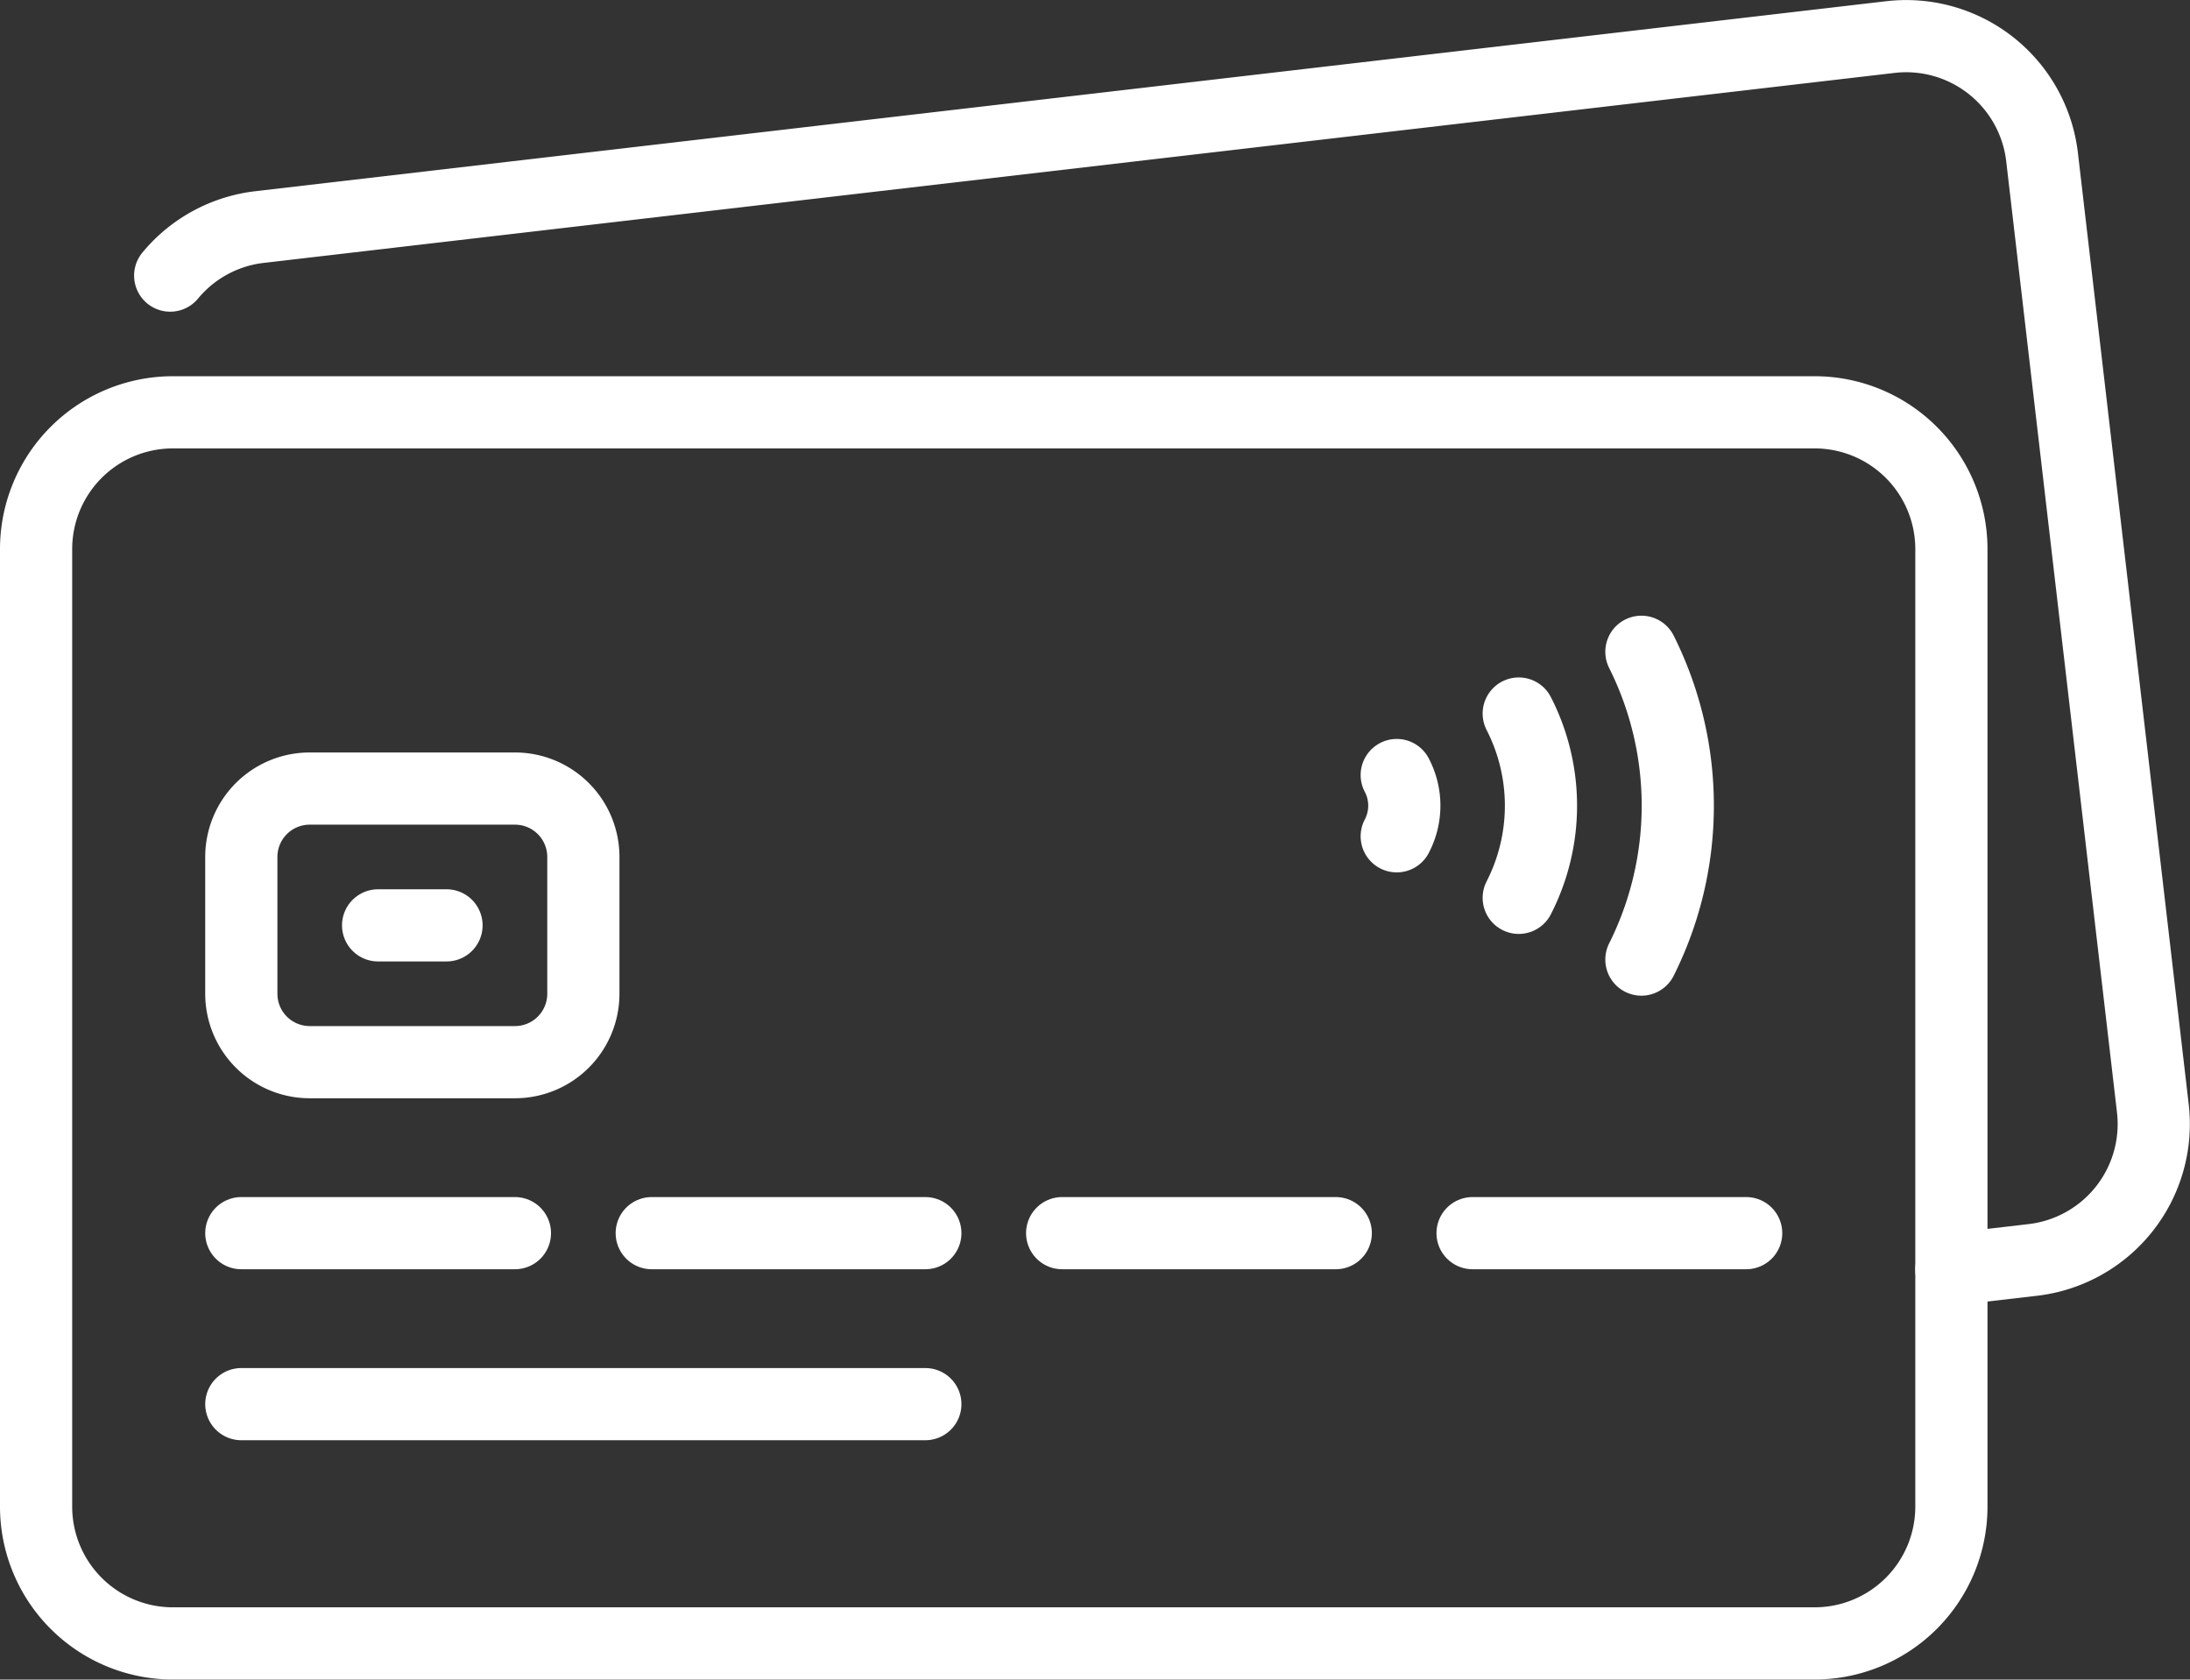 <svg xmlns="http://www.w3.org/2000/svg" width="75.841" height="58.172" viewBox="0 0 75.841 58.172">
  <rect x="0" y="0" width="75.841" height="58.172" fill="#333333" stroke="none"/>
  <g id="Signature_Visa_Debit_Card" data-name="Signature Visa Debit Card" transform="translate(-6.25 -66.116)">
    <path id="Path_233" data-name="Path 233" d="M73.828,182.907v10.66A4.738,4.738,0,0,1,69.09,198.3H12.238A4.738,4.738,0,0,1,7.5,193.566V160.4a4.738,4.738,0,0,1,4.738-4.738H69.09a4.738,4.738,0,0,1,4.738,4.738v23.766" transform="translate(0 -75.266)" fill="none" stroke="#fff" stroke-linecap="round" stroke-linejoin="round" stroke-miterlimit="10" stroke-width="2.5"/>
    <path id="Path_234" data-name="Path 234" d="M38.972,75.661a4.721,4.721,0,0,1,3.1-1.682L98.542,67.4a4.738,4.738,0,0,1,5.254,4.158l3.836,32.941a4.738,4.738,0,0,1-4.158,5.254l-2.819.328" transform="translate(-26.828 0)" fill="none" stroke="#fff" stroke-linecap="round" stroke-linejoin="round" stroke-miterlimit="10" stroke-width="2.5"/>
    <line id="Line_421" data-name="Line 421" x2="9.475" transform="translate(14.607 108.825)" fill="none" stroke="#fff" stroke-linecap="round" stroke-linejoin="round" stroke-miterlimit="10" stroke-width="2.5"/>
    <line id="Line_422" data-name="Line 422" x2="23.688" transform="translate(14.607 114.747)" fill="none" stroke="#fff" stroke-linecap="round" stroke-linejoin="round" stroke-miterlimit="10" stroke-width="2.5"/>
    <line id="Line_423" data-name="Line 423" x2="9.475" transform="translate(28.82 108.825)" fill="none" stroke="#fff" stroke-linecap="round" stroke-linejoin="round" stroke-miterlimit="10" stroke-width="2.5"/>
    <line id="Line_424" data-name="Line 424" x2="9.475" transform="translate(43.033 108.825)" fill="none" stroke="#fff" stroke-linecap="round" stroke-linejoin="round" stroke-miterlimit="10" stroke-width="2.5"/>
    <line id="Line_425" data-name="Line 425" x2="9.475" transform="translate(57.246 108.825)" fill="none" stroke="#fff" stroke-linecap="round" stroke-linejoin="round" stroke-miterlimit="10" stroke-width="2.5"/>
    <path id="Path_235" data-name="Path 235" d="M65.136,253.434H58.03a2.369,2.369,0,0,1-2.369-2.369v-4.738a2.369,2.369,0,0,1,2.369-2.369h7.107a2.369,2.369,0,0,1,2.369,2.369v4.738A2.369,2.369,0,0,1,65.136,253.434Z" transform="translate(-41.054 -150.531)" fill="none" stroke="#fff" stroke-linecap="round" stroke-linejoin="round" stroke-miterlimit="10" stroke-width="2.5"/>
    <line id="Line_426" data-name="Line 426" x2="2.369" transform="translate(19.344 98.165)" fill="none" stroke="#fff" stroke-linecap="round" stroke-linejoin="round" stroke-miterlimit="10" stroke-width="2.5"/>
    <path id="Path_236" data-name="Path 236" d="M384.253,222.512a11.908,11.908,0,0,0,0-10.66" transform="translate(-321.16 -123.162)" fill="none" stroke="#fff" stroke-linecap="round" stroke-linejoin="round" stroke-miterlimit="10" stroke-width="2.5"/>
    <path id="Path_237" data-name="Path 237" d="M355.467,232.729a7,7,0,0,0,0-6.382" transform="translate(-296.622 -135.518)" fill="none" stroke="#fff" stroke-linecap="round" stroke-linejoin="round" stroke-miterlimit="10" stroke-width="2.5"/>
    <path id="Path_238" data-name="Path 238" d="M326.8,242.906a2.275,2.275,0,0,0,0-2.121" transform="translate(-272.18 -147.826)" fill="none" stroke="#fff" stroke-linecap="round" stroke-linejoin="round" stroke-miterlimit="10" stroke-width="2.5"/>
  </g>
</svg>
